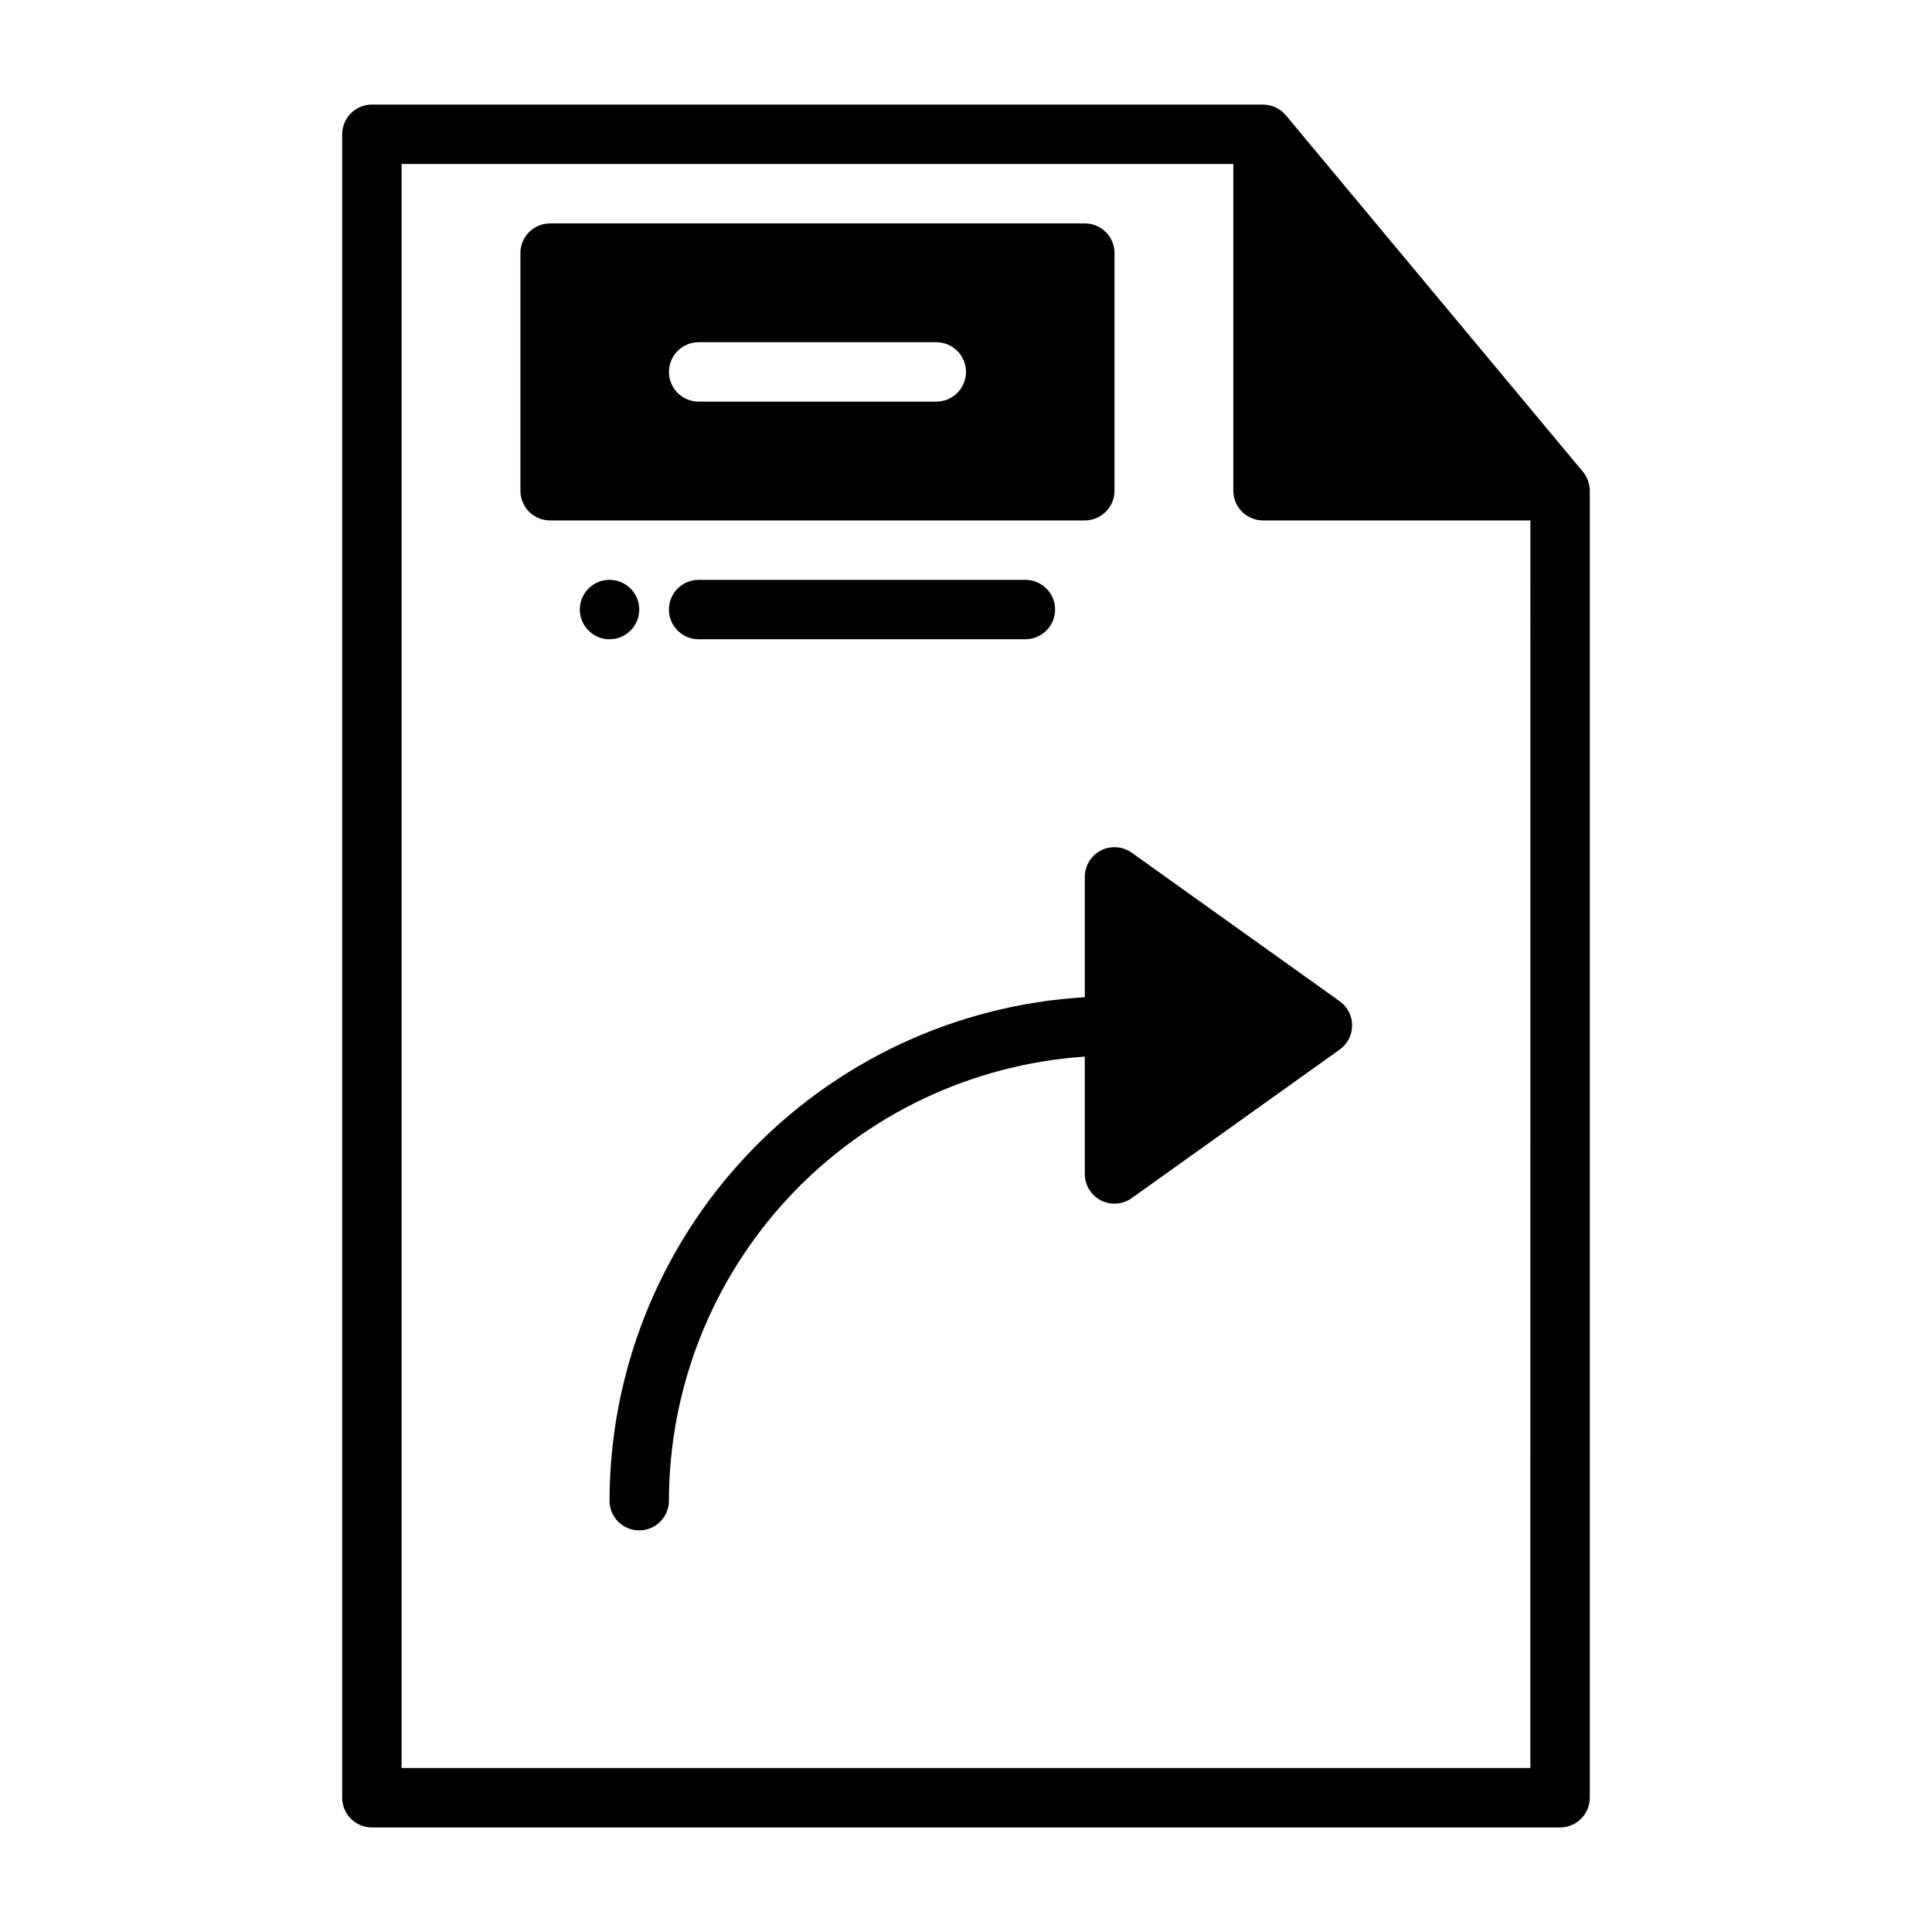<?xml version="1.0" encoding="UTF-8"?>
<!-- Uploaded to: ICON Repo, www.iconrepo.com, Generator: ICON Repo Mixer Tools -->
<svg fill="#000000" width="800px" height="800px" version="1.1" viewBox="144 144 512 512" xmlns="http://www.w3.org/2000/svg">
 <path d="m443.93 369.98 55.105 39.359h-0.004c2.07 1.477 3.301 3.863 3.301 6.406 0 2.543-1.23 4.93-3.301 6.406l-55.105 39.359 0.004 0.004c-2.402 1.711-5.559 1.941-8.18 0.59-2.621-1.348-4.269-4.051-4.266-7v-31.09c-29.859 2.012-57.844 15.277-78.301 37.121s-31.863 50.637-31.91 80.562c0 4.348-3.523 7.871-7.871 7.871s-7.871-3.523-7.871-7.871c0.055-34.098 13.117-66.887 36.523-91.684 23.406-24.793 55.391-39.723 89.43-41.742v-31.887c-0.004-2.949 1.645-5.652 4.266-7 2.621-1.352 5.777-1.121 8.18 0.594zm121.38-95.93v346.37c0 2.09-0.832 4.09-2.305 5.566-1.477 1.477-3.481 2.309-5.57 2.309h-314.88c-2.09 0-4.09-0.832-5.566-2.309-1.477-1.477-2.309-3.477-2.305-5.566v-440.83c-0.004-2.09 0.828-4.09 2.305-5.566 1.477-1.477 3.477-2.305 5.566-2.305h236.16c2.336 0 4.551 1.035 6.047 2.828l78.719 94.465c1.18 1.414 1.828 3.199 1.828 5.043zm-15.742 7.871h-70.852c-2.09 0-4.09-0.828-5.566-2.305-1.477-1.477-2.305-3.481-2.305-5.566v-86.594h-220.42v425.09h299.14zm-118.08 0h-141.7c-2.086 0-4.09-0.828-5.566-2.305-1.477-1.477-2.305-3.481-2.305-5.566v-62.977c0-2.09 0.828-4.09 2.305-5.566 1.477-1.477 3.481-2.305 5.566-2.305h141.7c2.086 0 4.09 0.828 5.566 2.305 1.477 1.477 2.305 3.477 2.305 5.566v62.977c0 2.086-0.828 4.09-2.305 5.566-1.477 1.477-3.481 2.305-5.566 2.305zm-31.488-39.359c0-2.09-0.832-4.09-2.305-5.566-1.477-1.477-3.481-2.309-5.57-2.305h-62.977c-4.348 0-7.871 3.523-7.871 7.871s3.523 7.871 7.871 7.871h62.977c2.09 0 4.094-0.828 5.57-2.305 1.473-1.477 2.305-3.481 2.305-5.566zm-86.594 62.977c0-3.184-1.918-6.055-4.859-7.273s-6.328-0.547-8.578 1.707c-2.254 2.25-2.926 5.637-1.707 8.578s4.09 4.859 7.273 4.859c2.086 0 4.09-0.828 5.566-2.305 1.477-1.477 2.305-3.481 2.305-5.566zm15.742-7.871c-4.348 0-7.871 3.523-7.871 7.871s3.523 7.871 7.871 7.871h86.594c4.348 0 7.871-3.523 7.871-7.871s-3.523-7.871-7.871-7.871z"/>
</svg>